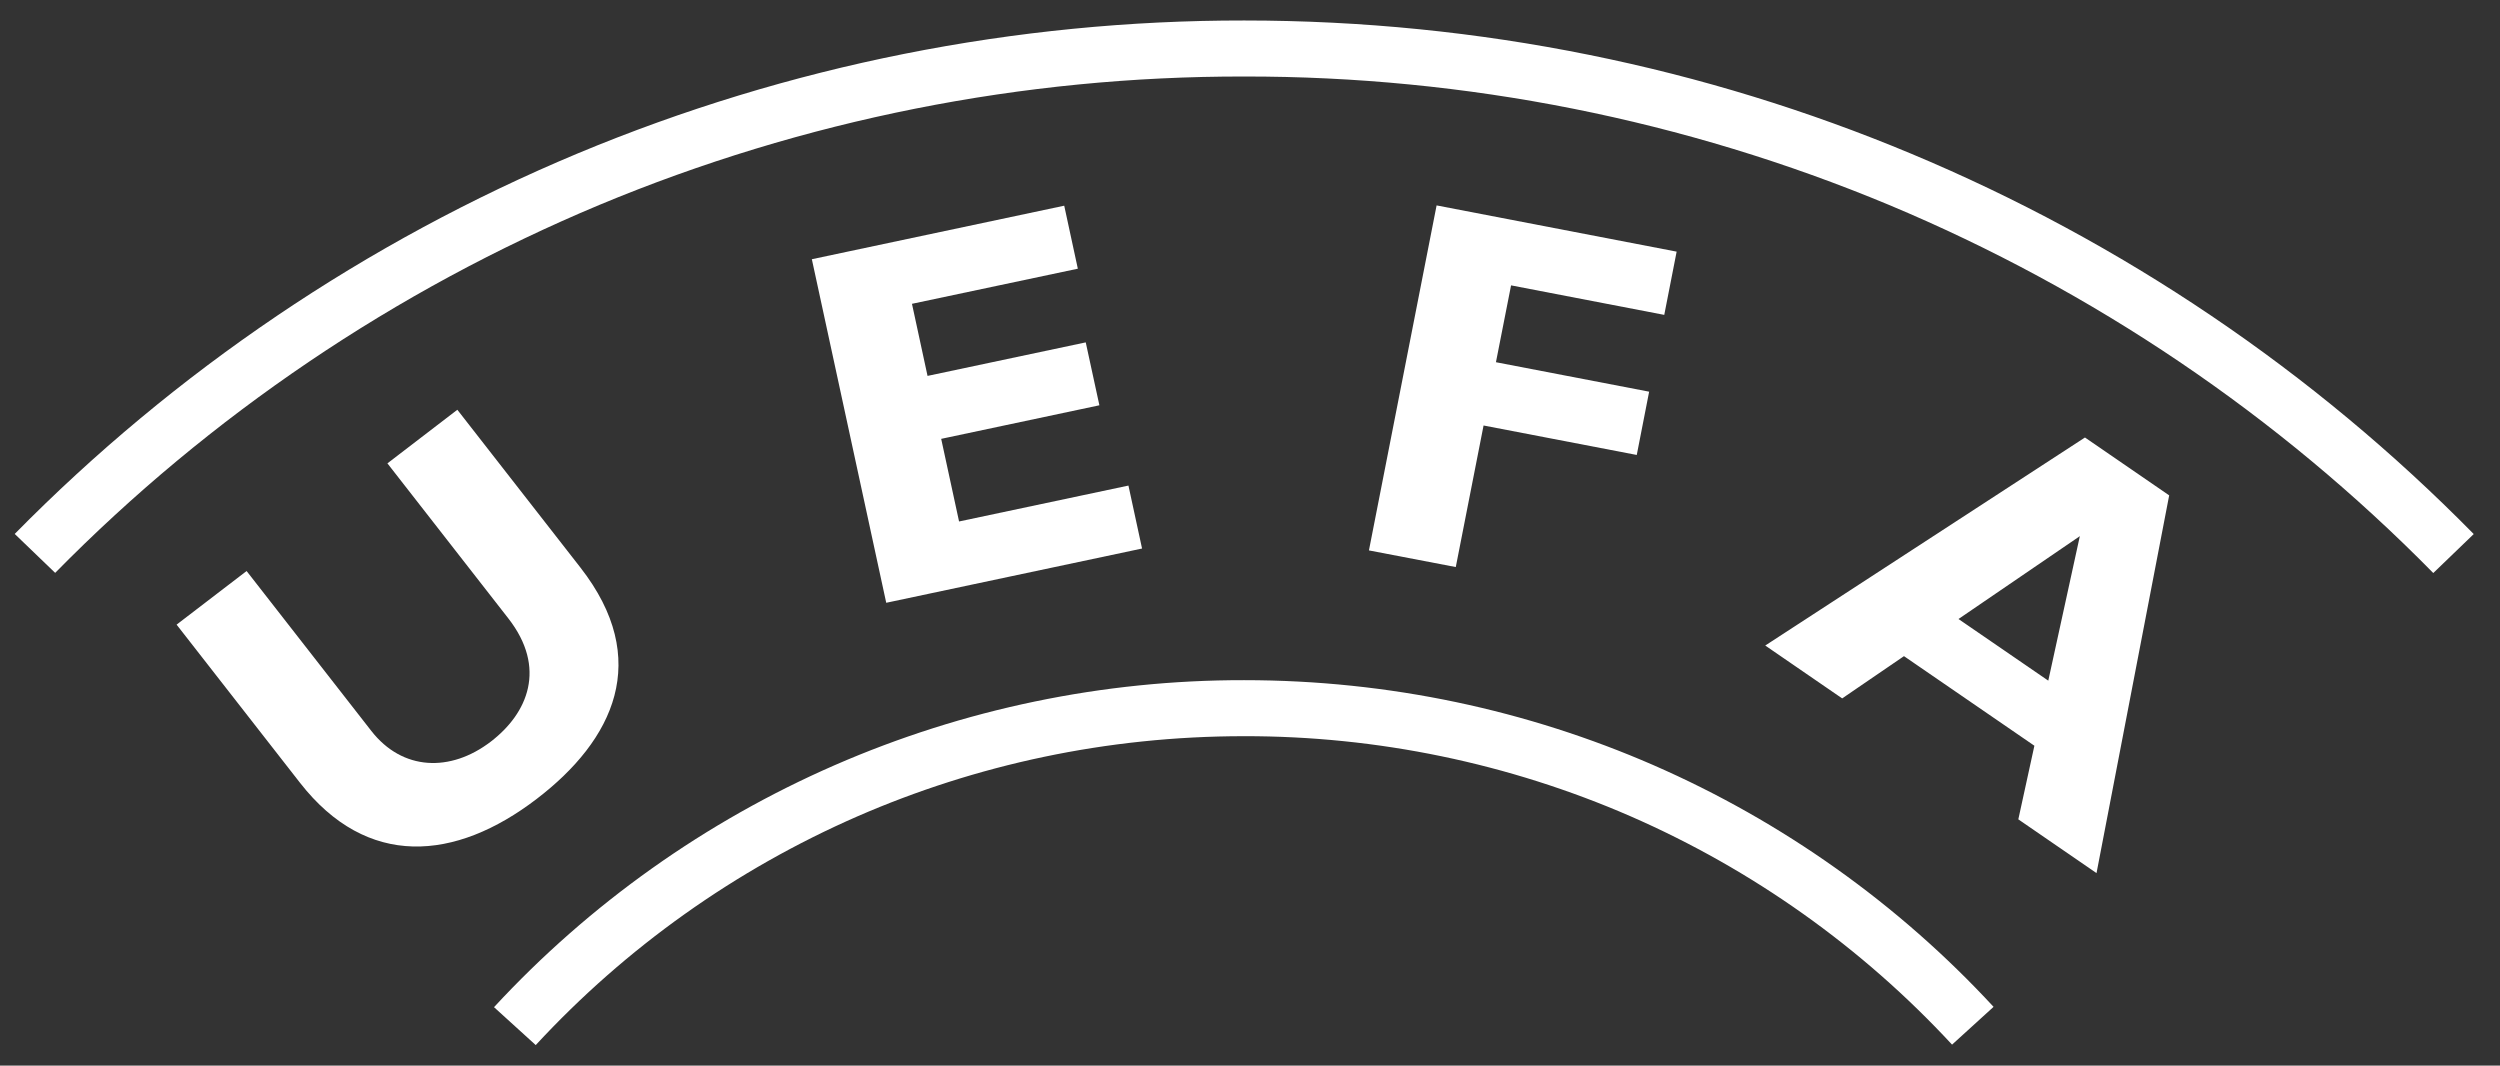 <svg width="61" height="26" viewBox="0 0 61 26" fill="none" xmlns="http://www.w3.org/2000/svg">
<rect x="0" y="0" width="61" height="26" fill="#333333" stroke="none"/>
<g clip-path="url(#clip0_16022_4313)">
<path d="M59.372 13.982C55.594 10.14 51.079 7.087 46.092 5C41.112 2.924 35.761 1.859 30.358 1.867C24.956 1.858 19.606 2.923 14.627 4.999C9.64 7.085 5.124 10.138 1.346 13.978L0.359 13.028C4.267 9.058 8.936 5.901 14.093 3.745C19.241 1.597 24.772 0.494 30.358 0.5C36.122 0.5 41.619 1.655 46.625 3.747C51.783 5.903 56.453 9.06 60.359 13.031L59.372 13.982ZM47.63 25.489C45.432 23.114 42.76 21.216 39.783 19.916C36.811 18.623 33.601 17.958 30.355 17.963C26.997 17.963 23.807 18.662 20.922 19.919C17.943 21.221 15.27 23.121 13.072 25.5L12.054 24.575C14.382 22.057 17.213 20.046 20.367 18.67C23.515 17.298 26.917 16.591 30.355 16.596C33.904 16.596 37.281 17.336 40.336 18.666C43.488 20.042 46.317 22.051 48.643 24.567L47.63 25.489Z" fill="white"/>
<path fill-rule="evenodd" clip-rule="evenodd" d="M11.159 9.998L14.162 13.848C15.916 16.096 14.975 18.055 13.096 19.493C11.108 21.015 8.957 21.198 7.32 19.1L4.309 15.241L6.017 13.933L9.059 17.833C9.819 18.808 10.991 18.849 11.975 18.096C12.879 17.404 13.348 16.298 12.401 15.086L9.453 11.306L11.159 9.998ZM27.866 13.384L21.624 14.708L19.809 6.325L25.967 5.019L26.299 6.556L22.252 7.413L22.632 9.172L26.492 8.354L26.825 9.889L22.965 10.708L23.401 12.724L27.534 11.848L27.866 13.384ZM40.608 7.683L36.87 6.963L36.501 8.838L40.239 9.557L39.937 11.101L36.199 10.382L35.521 13.836L33.402 13.43L35.053 5.012L40.91 6.14L40.608 7.683ZM49.978 16.608L47.787 15.104L50.748 13.082L49.978 16.608ZM52.928 12.087L50.873 10.675L43.072 15.751L44.949 17.041L46.457 16.01L49.639 18.196L49.247 19.992L51.155 21.304L52.928 12.087Z" fill="white"/>
</g>
<defs>
<clipPath id="clip0_16022_4313">
<rect width="61" height="25" fill="white" transform="translate(0 0.5)"/>
</clipPath>
</defs>
</svg>
